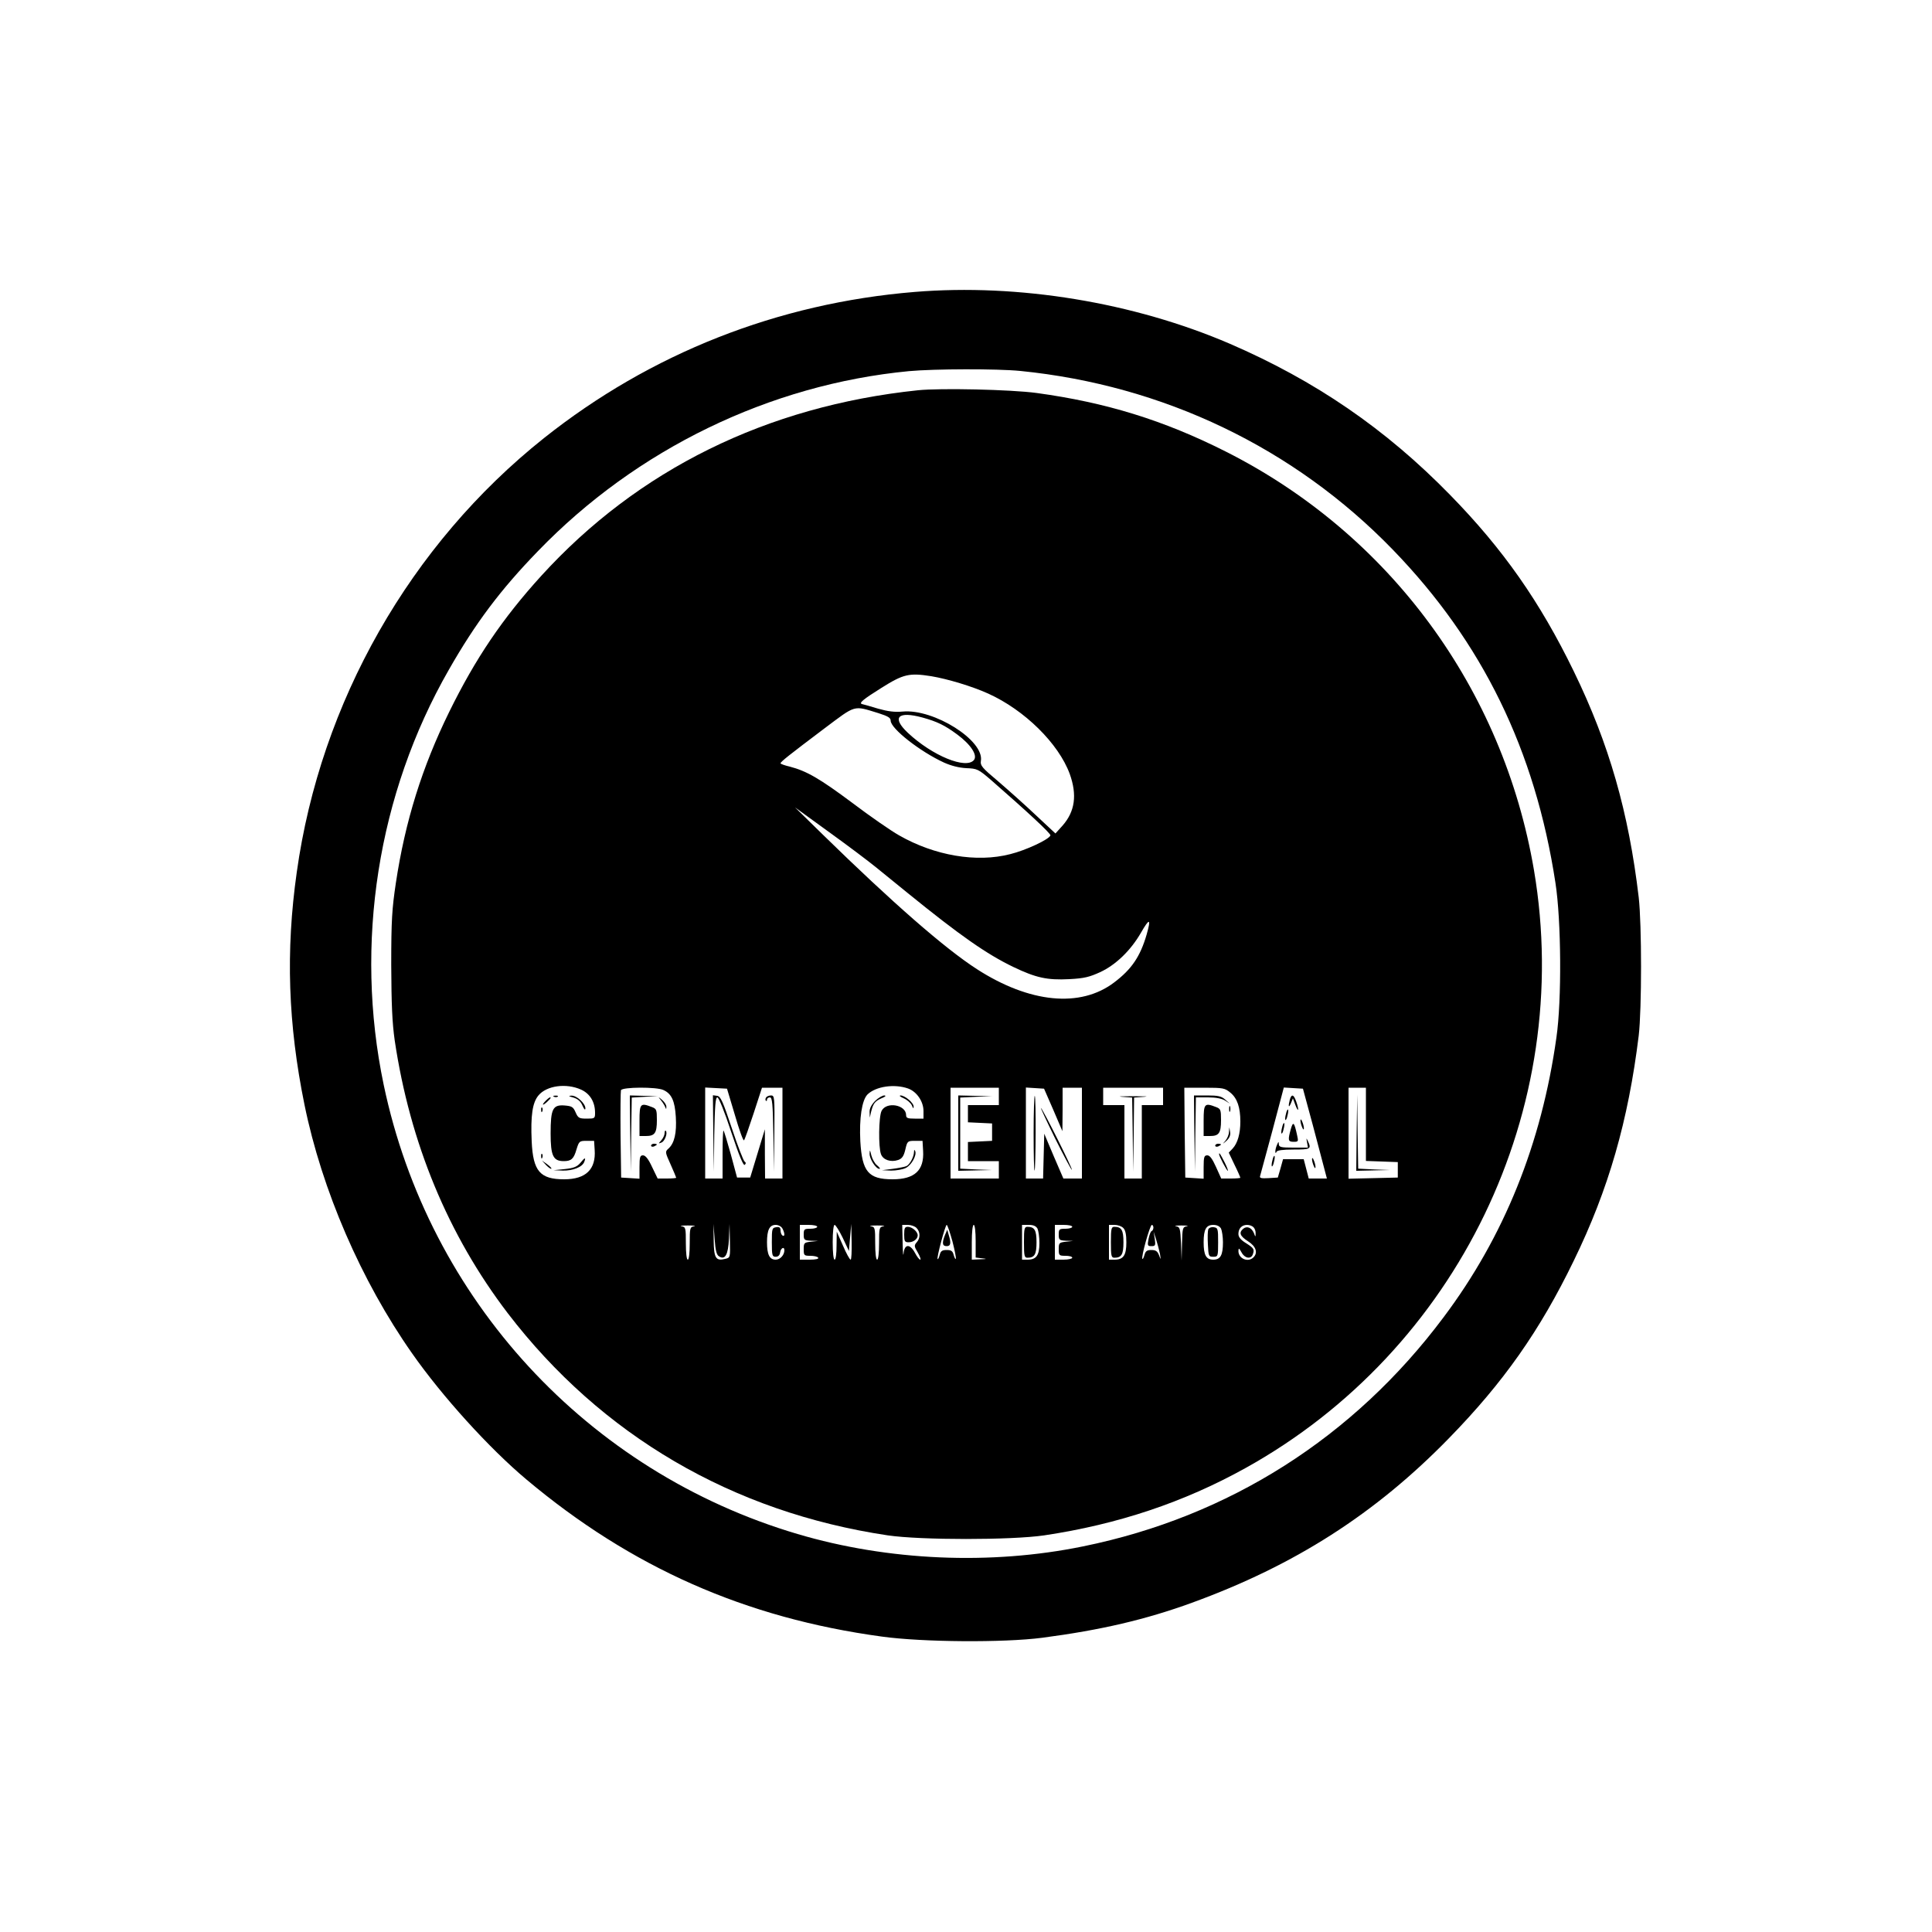 <?xml version="1.0" standalone="no"?>
<!DOCTYPE svg PUBLIC "-//W3C//DTD SVG 20010904//EN"
 "http://www.w3.org/TR/2001/REC-SVG-20010904/DTD/svg10.dtd">
<svg version="1.0" xmlns="http://www.w3.org/2000/svg"
 width="1000pt" height="1000pt" viewBox="0 0 1000 1000"
 preserveAspectRatio="xMidYMid meet">
<g transform="translate(0,1000) scale(0.1,-0.1)"
fill="#000000" stroke="none">
<path d="M4735 8489 c-709 -58 -1368 -318 -1920 -757 -692 -551 -1156 -1366
-1279 -2247 -58 -409 -45 -786 40 -1203 90 -441 293 -911 557 -1287 156 -223
400 -492 592 -653 542 -455 1133 -717 1840 -813 210 -29 630 -32 830 -6 304
40 535 94 774 181 533 194 950 461 1331 852 282 289 470 556 646 919 180 369
282 725 336 1165 16 138 16 574 0 715 -52 440 -153 794 -336 1170 -175 360
-366 633 -641 914 -334 342 -698 591 -1140 782 -498 214 -1093 312 -1630 268z
m546 -409 c741 -74 1418 -398 1929 -926 463 -478 736 -1037 841 -1724 30 -194
33 -607 5 -800 -77 -550 -271 -1031 -584 -1448 -465 -622 -1110 -1032 -1866
-1186 -478 -98 -1009 -75 -1478 64 -1088 322 -1909 1214 -2142 2325 -153 731
-31 1506 337 2148 138 242 267 414 462 615 509 527 1199 862 1920 931 130 12
456 13 576 1z"/>
<path d="M4751 7980 c-783 -82 -1449 -411 -1949 -960 -201 -221 -341 -428
-477 -705 -140 -285 -228 -566 -276 -885 -20 -134 -24 -192 -24 -425 1 -206 5
-298 18 -390 79 -531 276 -1007 585 -1412 484 -632 1163 -1030 1967 -1150 171
-25 639 -25 810 0 381 57 722 171 1041 348 1100 610 1703 1859 1494 3094 -160
942 -749 1741 -1596 2168 -321 162 -620 254 -979 303 -134 18 -498 26 -614 14z
m69 -1480 c84 -14 211 -52 295 -90 188 -85 364 -258 422 -416 39 -109 27 -194
-37 -267 l-37 -41 -104 97 c-57 54 -145 132 -195 175 -80 67 -91 80 -87 103
19 106 -243 271 -405 256 -41 -4 -77 1 -127 15 -38 12 -76 22 -84 24 -16 5 6
24 102 84 113 71 143 78 257 60z m-274 -191 c50 -16 64 -24 64 -39 0 -41 152
-160 276 -217 38 -17 78 -27 116 -29 55 -2 62 -5 126 -60 189 -165 312 -279
309 -288 -7 -21 -127 -77 -208 -97 -174 -45 -391 -8 -575 97 -41 23 -151 99
-242 168 -169 126 -236 165 -324 188 -26 6 -48 14 -48 17 0 8 46 44 225 179
168 126 150 121 281 81z m229 -23 c76 -21 115 -40 180 -88 70 -52 106 -107 86
-132 -41 -49 -215 22 -342 141 -85 80 -52 114 76 79z m-241 -775 c38 -31 112
-91 165 -134 270 -219 407 -315 546 -382 117 -56 175 -69 290 -63 77 4 104 11
159 36 82 38 159 113 212 205 44 77 53 74 29 -10 -33 -114 -78 -180 -168 -248
-175 -133 -438 -107 -711 69 -167 108 -437 344 -796 695 l-145 142 175 -127
c96 -69 206 -152 244 -183z m-1526 -1151 c46 -21 72 -64 72 -120 0 -29 -2 -30
-43 -30 -39 0 -45 3 -58 33 -12 28 -20 32 -56 35 -62 5 -73 -17 -73 -145 0
-115 13 -143 68 -143 39 0 52 12 66 61 13 42 15 44 52 44 l39 0 3 -47 c7 -101
-46 -152 -158 -152 -125 0 -161 42 -168 196 -6 135 4 201 35 238 42 51 144 65
221 30z m1692 6 c45 -16 80 -67 80 -117 l0 -39 -45 0 c-37 0 -45 3 -45 18 0
54 -102 72 -127 22 -15 -30 -17 -187 -3 -224 11 -30 51 -43 89 -30 20 7 29 20
37 54 10 44 12 45 50 45 l39 0 3 -52 c6 -101 -44 -147 -158 -147 -125 0 -158
39 -167 197 -6 119 8 212 37 242 43 42 139 56 210 31z m-1266 -8 c42 -19 59
-56 64 -139 5 -83 -7 -136 -38 -164 -18 -16 -18 -18 11 -82 16 -36 29 -67 29
-69 0 -2 -22 -4 -48 -4 l-48 0 -29 60 c-19 41 -34 60 -47 60 -15 0 -18 -9 -18
-61 l0 -60 -47 3 -48 3 -3 220 c-1 121 0 225 2 232 7 17 185 18 220 1z m370
-130 c22 -76 43 -135 47 -130 4 4 26 67 50 140 l43 132 53 0 53 0 0 -235 0
-235 -45 0 -45 0 -1 128 0 127 -38 -125 -38 -125 -34 0 -34 0 -32 119 c-18 65
-35 121 -38 124 -3 3 -5 -52 -5 -121 l0 -127 -45 0 -45 0 0 235 0 236 57 -3
56 -3 41 -137z m1366 97 l0 -45 -80 0 -80 0 0 -45 0 -44 63 -3 62 -3 0 -45 0
-45 -62 -3 -63 -3 0 -49 0 -50 80 0 80 0 0 -45 0 -45 -125 0 -125 0 0 235 0
235 125 0 125 0 0 -45z m282 -70 l47 -110 1 113 0 112 50 0 50 0 0 -235 0
-235 -48 0 -48 0 -50 116 -49 116 -3 -116 -3 -116 -44 0 -45 0 0 236 0 235 47
-3 47 -3 48 -110z m568 70 l0 -45 -55 0 -55 0 0 -190 0 -190 -45 0 -45 0 0
190 0 190 -55 0 -55 0 0 45 0 45 155 0 155 0 0 -45z m349 19 c35 -29 51 -76
51 -149 0 -63 -14 -112 -40 -140 l-20 -21 30 -63 c17 -34 30 -65 30 -67 0 -2
-22 -4 -49 -4 l-50 0 -27 60 c-19 42 -32 60 -45 60 -16 0 -19 -8 -19 -61 l0
-60 -47 3 -48 3 -3 233 -2 232 104 0 c98 0 106 -2 135 -26z m398 -64 c13 -47
41 -151 62 -232 l39 -148 -47 0 -47 0 -13 50 -13 50 -53 0 -54 0 -13 -47 -14
-48 -48 -3 c-37 -2 -47 0 -44 10 2 7 31 113 64 236 l59 223 49 -3 50 -3 23
-85z m303 -100 l0 -189 83 -3 82 -3 0 -40 0 -40 -127 -3 -128 -3 0 236 0 235
45 0 45 0 0 -190z m-3477 -527 c-22 -4 -23 -9 -23 -89 0 -49 -4 -84 -10 -84
-6 0 -10 35 -10 84 0 80 -1 85 -22 89 -13 2 2 4 32 4 30 0 45 -2 33 -4z m129
-156 c31 -20 47 8 51 91 l3 77 2 -87 c2 -87 2 -88 -25 -94 -48 -12 -58 4 -59
97 l-1 84 6 -79 c4 -58 10 -82 23 -89z m328 144 c13 -25 13 -44 0 -36 -5 3
-10 15 -10 26 0 15 -6 20 -22 17 -22 -3 -23 -8 -23 -78 0 -68 2 -75 20 -75 13
0 21 8 23 23 3 22 22 32 22 11 0 -25 -22 -49 -45 -49 -32 0 -45 26 -45 90 0
64 13 90 45 90 14 0 29 -8 35 -19z m180 9 c0 -5 -16 -10 -35 -10 -32 0 -35 -2
-35 -30 0 -28 3 -30 38 -32 l37 -1 -37 -4 c-36 -4 -38 -6 -38 -39 0 -32 2 -34
34 -34 19 0 38 -4 41 -10 4 -6 -13 -10 -44 -10 l-51 0 0 90 0 90 45 0 c25 0
45 -4 45 -10z m132 -57 l32 -68 6 70 6 70 2 -92 c1 -51 -1 -93 -5 -93 -5 0
-23 33 -40 73 l-32 72 -1 -72 c0 -42 -4 -73 -10 -73 -6 0 -10 37 -10 90 0 53
4 90 10 90 5 0 24 -30 42 -67z m211 60 c-22 -4 -23 -9 -23 -89 0 -49 -4 -84
-10 -84 -6 0 -10 35 -10 84 0 80 -1 85 -22 89 -13 2 2 4 32 4 30 0 45 -2 33
-4z m171 -9 c20 -20 20 -53 1 -74 -14 -16 -14 -21 6 -54 11 -20 17 -36 12 -36
-5 0 -17 16 -27 35 -26 48 -54 47 -59 -2 -2 -21 -4 4 -5 55 l-2 92 29 0 c16 0
37 -7 45 -16z m186 -70 c12 -47 20 -87 17 -90 -2 -3 -7 7 -11 21 -5 20 -13 25
-36 25 -23 0 -31 -5 -36 -25 -4 -14 -8 -24 -11 -22 -6 7 40 177 47 177 4 0 17
-39 30 -86z m120 2 l0 -85 33 -4 c28 -3 26 -4 -10 -5 l-43 -2 0 90 c0 53 4 90
10 90 6 0 10 -35 10 -84z m320 65 c5 -11 10 -44 10 -75 0 -63 -16 -86 -61 -86
l-29 0 0 90 0 90 35 0 c24 0 37 -6 45 -19z m180 9 c0 -5 -16 -10 -35 -10 -32
0 -35 -2 -35 -30 0 -28 3 -30 38 -32 l37 -1 -37 -4 c-36 -4 -38 -6 -38 -39 0
-32 2 -34 35 -34 19 0 35 -4 35 -10 0 -5 -20 -10 -45 -10 l-45 0 0 90 0 90 45
0 c25 0 45 -4 45 -10z m264 -6 c11 -10 16 -34 16 -74 0 -67 -15 -90 -61 -90
l-29 0 0 90 0 90 29 0 c16 0 37 -7 45 -16z m156 2 c0 -8 -4 -16 -9 -18 -5 -1
-12 -20 -16 -40 -7 -35 -5 -38 15 -38 20 0 22 4 17 38 l-6 37 13 -40 c7 -22
16 -56 20 -75 5 -33 5 -33 -5 -7 -8 21 -17 27 -40 27 -22 0 -30 -6 -35 -25 -4
-14 -9 -24 -11 -21 -8 7 39 176 49 176 4 0 8 -6 8 -14z m173 7 c-22 -4 -23
-10 -25 -91 l-2 -87 -3 87 c-4 80 -5 87 -26 91 -12 2 1 4 28 4 28 0 40 -2 28
-4z m177 -12 c5 -11 10 -43 10 -71 0 -67 -13 -90 -50 -90 -37 0 -50 23 -50 90
0 67 13 90 50 90 19 0 33 -7 40 -19z m168 7 c7 -7 12 -21 11 -32 0 -20 -1 -20
-9 2 -12 28 -36 38 -55 22 -24 -20 -17 -38 25 -65 41 -26 52 -59 28 -83 -28
-28 -78 -7 -78 33 1 17 3 16 16 -7 16 -31 48 -37 58 -12 10 27 7 33 -34 59
-28 17 -40 32 -40 48 0 29 18 47 45 47 12 0 26 -5 33 -12z"/>
<path d="M2868 4323 c7 -3 16 -2 19 1 4 3 -2 6 -13 5 -11 0 -14 -3 -6 -6z"/>
<path d="M2968 4319 c23 -7 38 -20 47 -42 9 -20 14 -25 15 -14 0 26 -45 67
-72 66 -18 -1 -16 -3 10 -10z"/>
<path d="M2826 4304 c-23 -23 -20 -30 4 -9 11 10 20 20 20 22 0 7 -9 2 -24
-13z"/>
<path d="M2801 4254 c0 -11 3 -14 6 -6 3 7 2 16 -1 19 -3 4 -6 -2 -5 -13z"/>
<path d="M2801 4014 c0 -11 3 -14 6 -6 3 7 2 16 -1 19 -3 4 -6 -2 -5 -13z"/>
<path d="M3004 3981 c-17 -20 -34 -27 -80 -32 l-59 -6 48 -2 c52 -1 101 18
111 45 10 25 3 24 -20 -5z"/>
<path d="M2827 3969 c12 -12 24 -21 27 -18 2 2 -8 13 -22 23 l-27 19 22 -24z"/>
<path d="M4529 4301 c-19 -20 -29 -39 -28 -58 l1 -28 7 31 c11 43 19 54 55 70
20 8 24 13 13 14 -10 0 -32 -13 -48 -29z"/>
<path d="M4678 4315 c18 -8 36 -24 42 -37 6 -16 9 -18 9 -6 1 19 -45 58 -68
58 -9 -1 -1 -7 17 -15z"/>
<path d="M4501 4029 c-1 -27 32 -79 51 -79 6 0 0 8 -12 18 -12 9 -25 33 -30
52 -7 30 -8 31 -9 9z"/>
<path d="M4731 4038 c-1 -27 -22 -66 -40 -74 -9 -4 -41 -10 -71 -14 l-55 -7
48 -2 c26 0 61 6 76 14 29 15 57 65 48 87 -4 9 -6 7 -6 -4z"/>
<path d="M3262 4133 l3 -198 2 192 3 192 68 4 67 3 -72 2 -73 2 2 -197z"/>
<path d="M3421 4305 c9 -11 19 -27 22 -35 5 -13 6 -13 6 1 1 9 -9 24 -21 35
-23 19 -23 19 -7 -1z"/>
<path d="M3310 4200 l0 -80 33 0 c46 0 57 15 57 82 0 54 -2 59 -26 68 -59 23
-64 18 -64 -70z"/>
<path d="M3440 4135 c0 -10 -8 -27 -17 -37 -16 -18 -16 -18 0 -12 18 6 34 50
23 61 -3 4 -6 -2 -6 -12z"/>
<path d="M3370 4070 c0 -5 7 -7 15 -4 8 4 15 8 15 10 0 2 -7 4 -15 4 -8 0 -15
-4 -15 -10z"/>
<path d="M3692 4133 l3 -198 2 193 c3 146 6 192 16 192 7 0 37 -73 72 -180 41
-123 63 -176 70 -169 7 7 6 12 -1 17 -6 4 -36 81 -66 172 -47 141 -58 165 -76
168 l-22 3 2 -198z"/>
<path d="M3965 4319 c-4 -6 -4 -13 -1 -16 3 -4 6 -1 6 5 0 7 7 12 15 12 12 0
15 -31 18 -192 l2 -193 3 198 c2 189 1 197 -17 197 -11 0 -23 -5 -26 -11z"/>
<path d="M4960 4135 l0 -195 88 2 87 2 -82 3 -83 4 0 184 0 184 83 4 82 3 -87
2 -88 2 0 -195z"/>
<path d="M5350 4135 c0 -109 2 -196 5 -194 6 7 8 380 1 387 -3 3 -6 -84 -6
-193z"/>
<path d="M5461 4108 c46 -92 85 -165 87 -163 5 4 -146 306 -160 320 -5 6 28
-65 73 -157z"/>
<path d="M5807 4323 l53 -4 3 -192 2 -192 3 192 2 192 53 4 c28 2 3 3 -58 3
-60 0 -86 -1 -58 -3z"/>
<path d="M6182 4133 l3 -198 2 193 3 192 63 0 c40 0 71 -6 87 -16 l25 -16 -24
21 c-19 17 -37 21 -92 21 l-69 0 2 -197z"/>
<path d="M6230 4200 l0 -80 33 0 c46 0 57 15 57 82 0 54 -2 59 -26 68 -59 23
-64 18 -64 -70z"/>
<path d="M6362 4260 c0 -14 2 -19 5 -12 2 6 2 18 0 25 -3 6 -5 1 -5 -13z"/>
<path d="M6361 4141 c0 -14 -9 -34 -18 -45 -17 -20 -17 -20 6 0 15 14 21 29
18 45 l-4 24 -2 -24z"/>
<path d="M6290 4070 c0 -5 7 -7 15 -4 8 4 15 8 15 10 0 2 -7 4 -15 4 -8 0 -15
-4 -15 -10z"/>
<path d="M6310 4026 c0 -11 40 -86 45 -86 3 0 -4 19 -16 43 -23 45 -29 54 -29
43z"/>
<path d="M6676 4308 c-9 -35 -6 -46 6 -18 l10 25 13 -35 c16 -42 20 -26 4 19
-13 37 -24 40 -33 9z"/>
<path d="M6656 4234 c-4 -14 -5 -28 -3 -31 3 -2 8 8 11 23 4 14 5 28 3 31 -3
2 -8 -8 -11 -23z"/>
<path d="M6731 4200 c0 -8 4 -24 9 -35 5 -13 9 -14 9 -5 0 8 -4 24 -9 35 -5
13 -9 14 -9 5z"/>
<path d="M6636 4164 c-4 -14 -5 -28 -3 -31 3 -2 8 8 11 23 4 14 5 28 3 31 -3
2 -8 -8 -11 -23z"/>
<path d="M6681 4155 c-16 -57 -14 -65 15 -65 24 0 25 2 18 33 -15 70 -21 75
-33 32z"/>
<path d="M6765 4088 l5 -28 -75 0 c-64 0 -75 2 -76 18 0 14 -2 14 -9 -3 -5
-11 -9 -27 -9 -35 1 -10 2 -11 6 -2 3 8 31 12 89 12 88 0 93 3 73 45 -8 17 -8
15 -4 -7z"/>
<path d="M6586 3994 c-4 -14 -5 -28 -3 -31 3 -2 8 8 11 23 4 14 5 28 3 31 -3
2 -8 -8 -11 -23z"/>
<path d="M6791 4000 c0 -8 4 -24 9 -35 5 -13 9 -14 9 -5 0 8 -4 24 -9 35 -5
13 -9 14 -9 5z"/>
<path d="M7022 4138 l-2 -198 88 2 87 2 -82 3 -83 4 -3 192 -2 192 -3 -197z"/>
<path d="M4680 3610 c0 -35 3 -40 23 -40 25 0 47 17 47 36 0 19 -29 44 -51 44
-16 0 -19 -7 -19 -40z"/>
<path d="M4891 3607 c-16 -41 -14 -57 9 -57 21 0 24 16 10 60 l-7 25 -12 -28z"/>
<path d="M5300 3570 c0 -70 2 -80 18 -80 37 0 47 17 47 80 0 63 -10 80 -47 80
-16 0 -18 -10 -18 -80z"/>
<path d="M5750 3570 c0 -70 2 -80 18 -80 37 0 47 17 47 80 0 63 -10 80 -47 80
-16 0 -18 -10 -18 -80z"/>
<path d="M6254 3637 c-3 -8 -4 -43 -2 -78 3 -61 4 -64 28 -64 24 0 25 2 25 75
0 70 -1 75 -23 78 -12 2 -24 -3 -28 -11z"/>
</g>
</svg>
